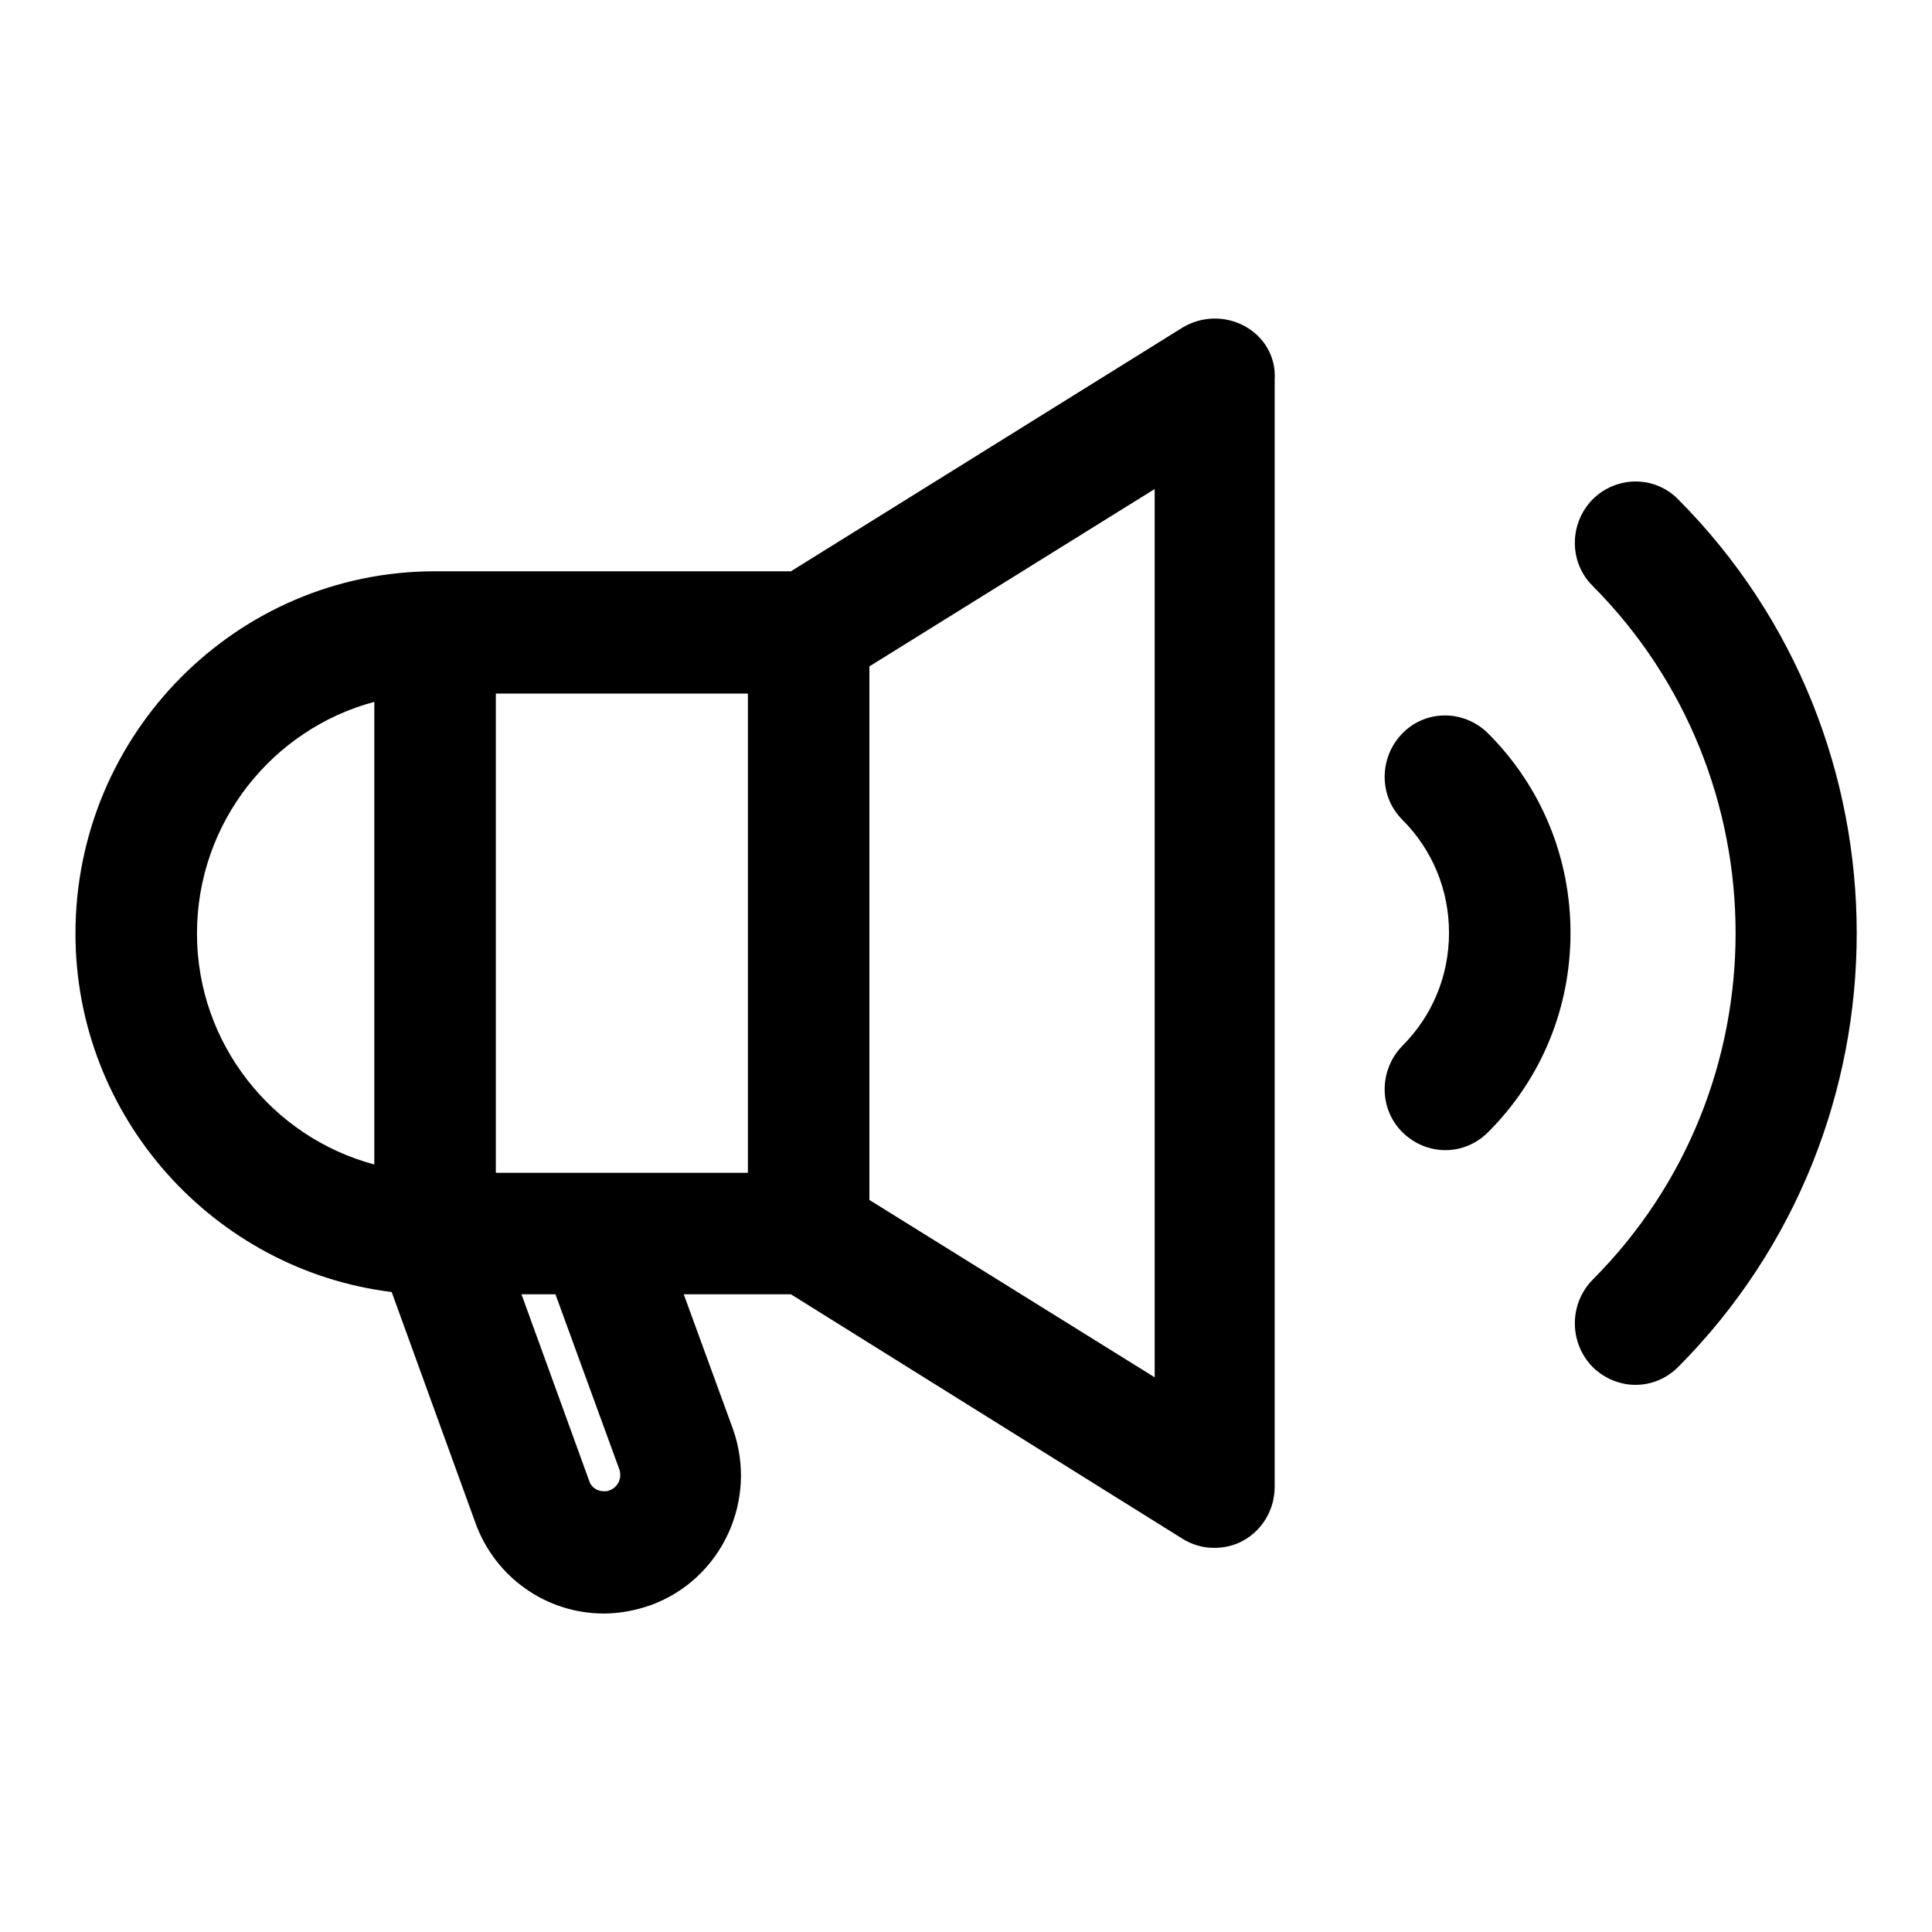 <?xml version="1.0" encoding="utf-8"?>
<!-- Svg Vector Icons : http://www.onlinewebfonts.com/icon -->
<!DOCTYPE svg PUBLIC "-//W3C//DTD SVG 1.1//EN" "http://www.w3.org/Graphics/SVG/1.1/DTD/svg11.dtd">
<svg version="1.1" xmlns="http://www.w3.org/2000/svg" xmlns:xlink="http://www.w3.org/1999/xlink" x="0px" y="0px" viewBox="0 0 256 256" enable-background="new 0 0 256 256" xml:space="preserve">
<g><g><path fill="#000000" d="M153,182.5L115.2,159V88.3L153,64.8V182.5L153,182.5z M99.1,155.4H65.7V91.9h33.4V155.4z M80.7,197.5c-0.2,0.1-0.4,0.1-0.7,0.1c-0.7,0-1.6-0.4-1.9-1.3l-9-24.8h4.5l8.5,23.3C82.4,195.9,81.9,197.1,80.7,197.5L80.7,197.5z M49.6,154.3c-13.5-3.6-23.5-16-23.5-30.6c0-14.7,10-27.1,23.5-30.7V154.3z M164.9,43.2c-2.6-1.4-5.7-1.3-8.2,0.2l-51.9,32.3H57.6C31.4,75.7,10,97.2,10,123.7c0,24.4,18.4,44.6,41.9,47.5L63,201.8c2.6,7.2,9.4,12,17,12c2.1,0,4.2-0.4,6.2-1.1c9.4-3.4,14.3-13.9,10.9-23.4l-6.5-17.8h14.2l51.9,32.4c1.3,0.8,2.7,1.2,4.2,1.2c1.3,0,2.7-0.3,3.9-1c2.5-1.4,4.1-4.1,4.1-7.1V50.3C169.1,47.3,167.5,44.6,164.9,43.2L164.9,43.2z M222.4,66.2c-3.1-3.2-8.2-3.2-11.4,0c-3.1,3.2-3.1,8.3,0,11.4c25.3,25.4,25.3,66.7,0,92c-3.1,3.2-3.1,8.3,0,11.5c1.6,1.6,3.7,2.4,5.7,2.4c2.1,0,4.1-0.8,5.7-2.4C253.9,149.4,253.9,97.9,222.4,66.2L222.4,66.2z M185.8,97.2c-3.1,3.2-3.1,8.3,0,11.4c4,4,6.2,9.3,6.2,15c0,5.7-2.2,11-6.2,15c-3.1,3.2-3.1,8.3,0,11.4c1.6,1.6,3.7,2.4,5.7,2.4c2.1,0,4.1-0.8,5.7-2.4c7.1-7.1,10.9-16.5,10.9-26.4c0-10-3.9-19.4-10.9-26.4C194,94,188.9,94,185.8,97.2L185.8,97.2z"/></g></g>
</svg>